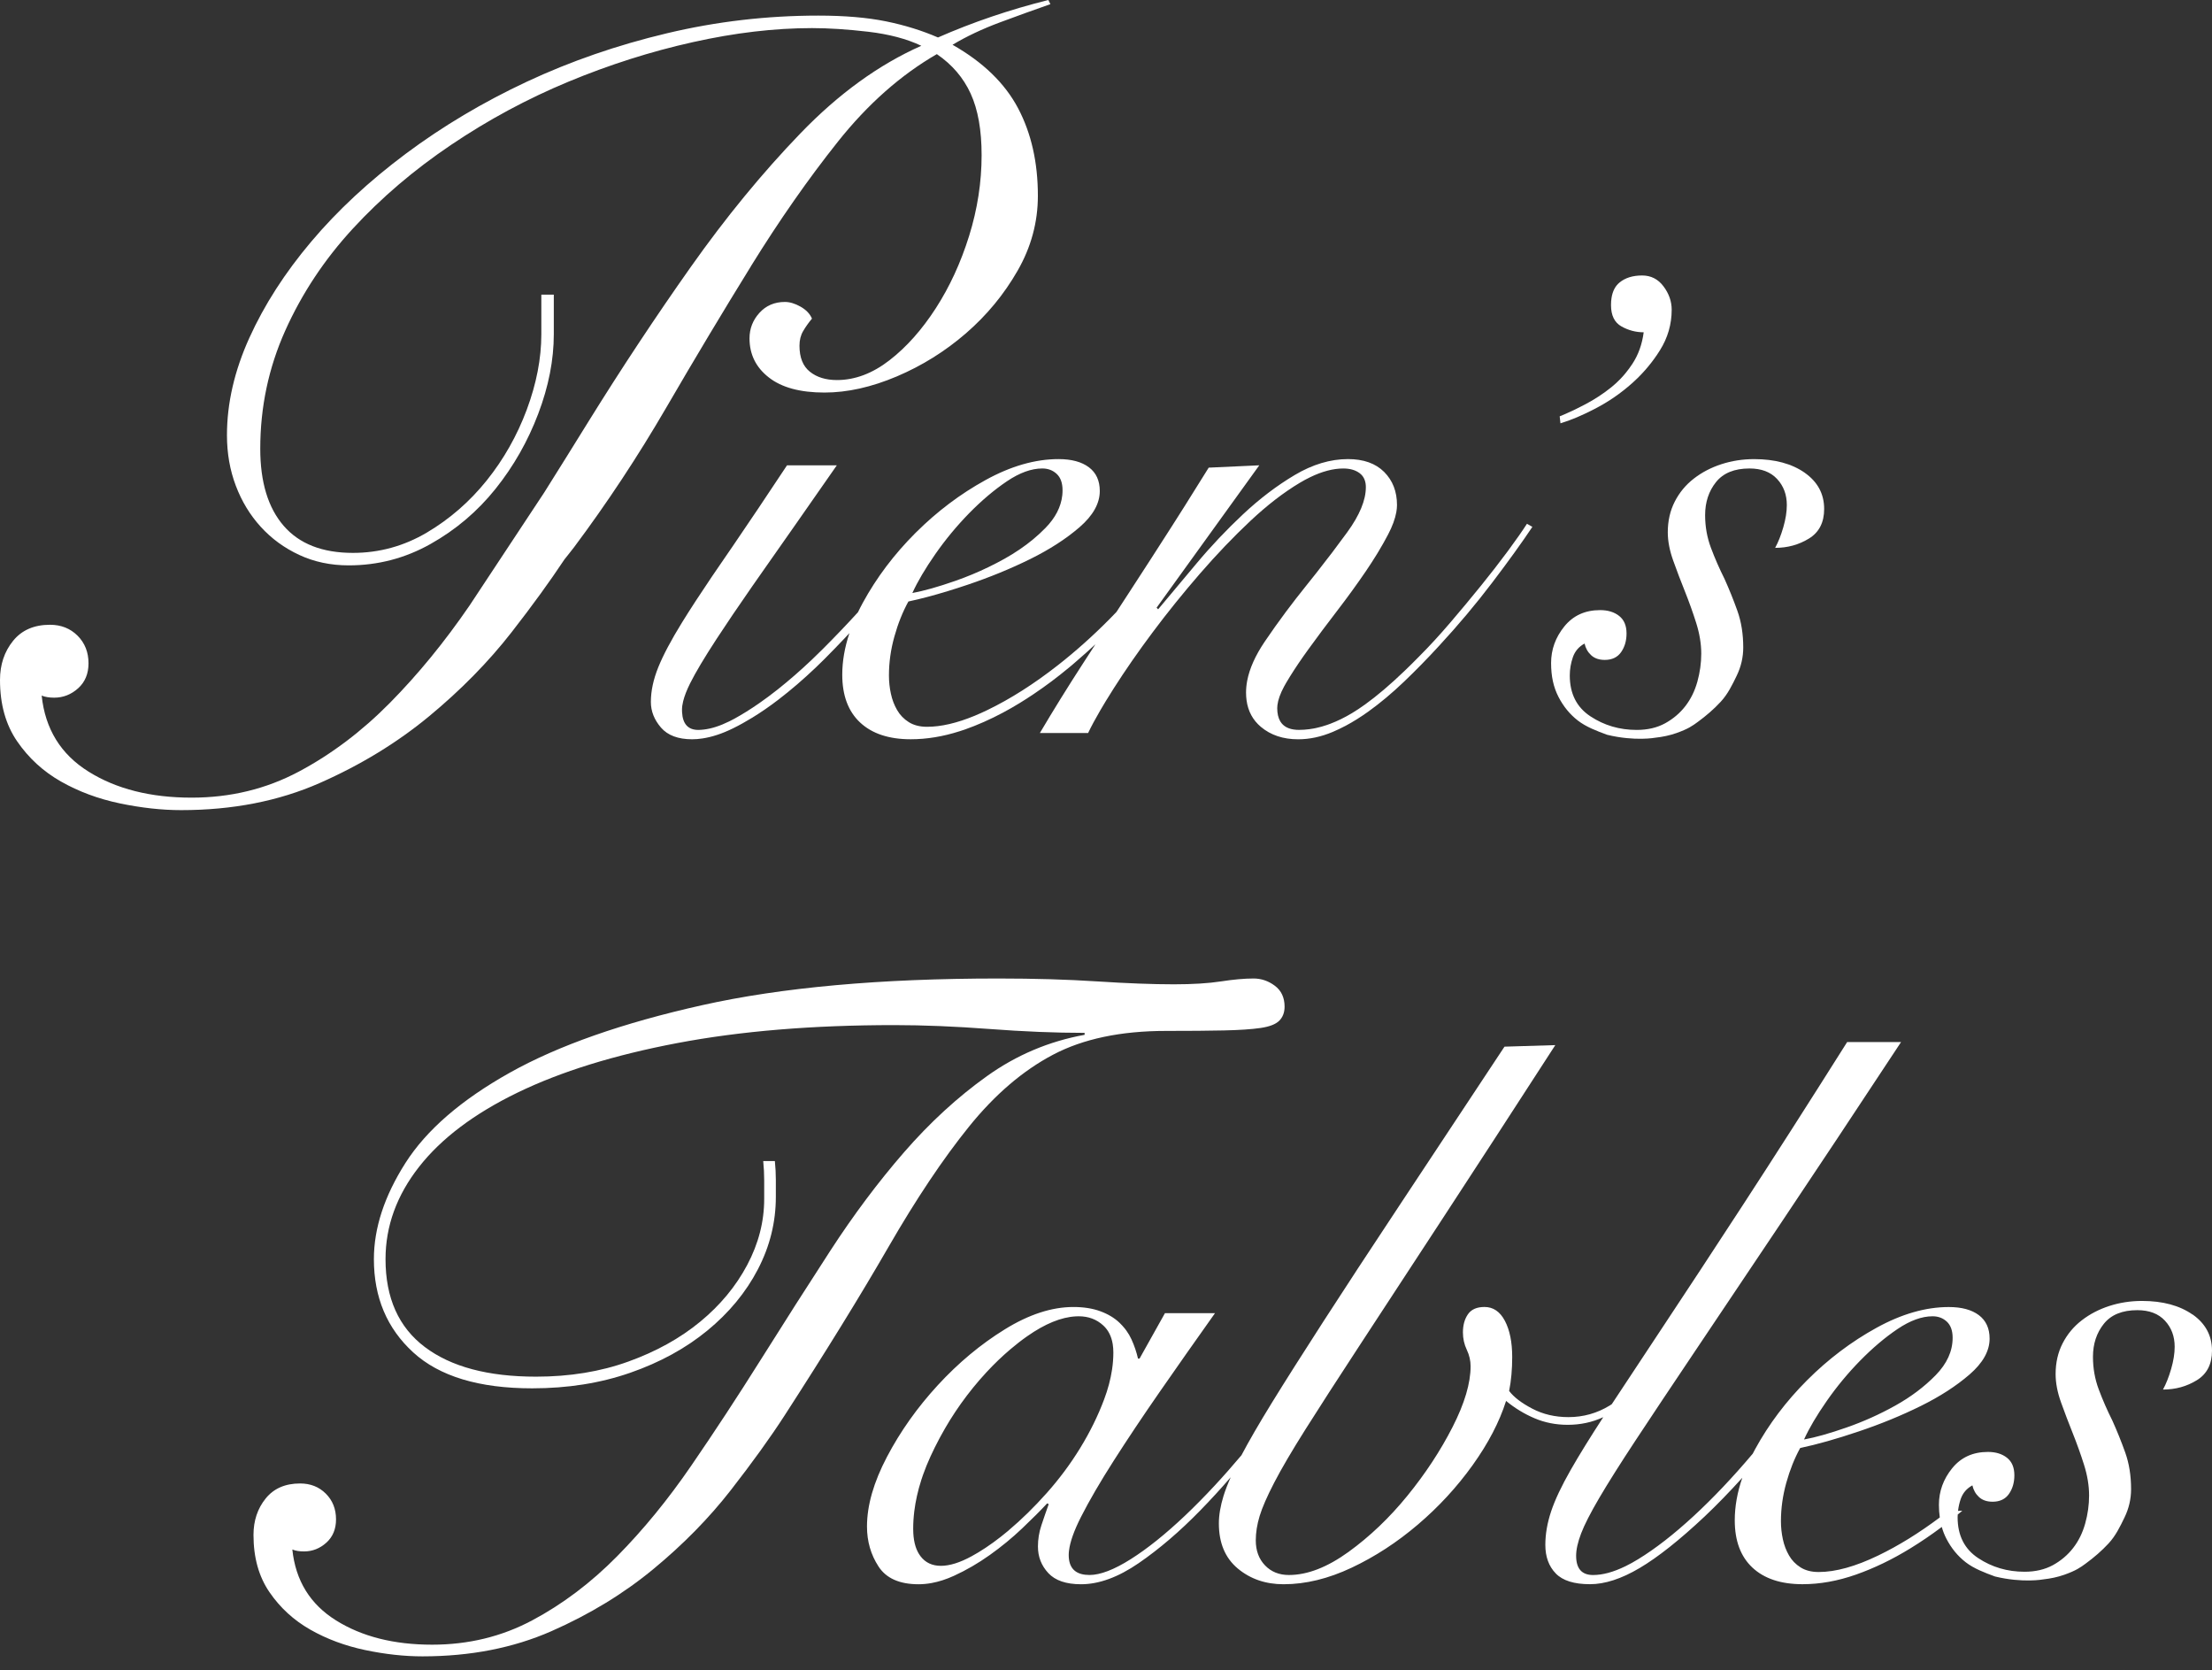 <svg viewBox="0 0 1088.57 821.69" version="1.1" xmlns="http://www.w3.org/2000/svg" id="Layer_1">
  
  <rect x="0" y="0" width="1088.57" height="821.69" fill="#333333" stroke="none"/>
  
  <defs>
    <style>
      .st0 {
        fill: #fff;
      }
    </style>
  </defs>
  <path d="M751.47,257.67h0c-2.22,3.45-5.22,7.74-8.98,12.85-.14.18-.26.36-.4.55-.16.22-.33.44-.5.66-3.83,5.17-8.06,10.62-12.71,16.37-4.85,6-9.9,12.06-15.13,18.18-5.24,6.13-10.4,11.75-15.51,16.85-2.39,2.44-4.72,4.75-6.99,6.92-7.1,6.82-13.58,12.32-19.45,16.54-2.25,1.62-4.41,3.05-6.48,4.29-3.62,2.17-7.17,3.9-10.63,5.21-.52.2-1.03.38-1.54.56-.9.31-1.79.59-2.68.84-.9.25-1.79.47-2.67.67-.43.09-.86.18-1.29.26-.71.13-1.42.25-2.13.34-1.72.23-3.42.35-5.1.35-.45,0-.88-.01-1.3-.04-3.77-.25-6.41-1.63-7.92-4.14-1-1.67-1.51-3.85-1.51-6.53,0-.48.04-.98.1-1.49.31-2.58,1.38-5.6,3.23-9.06.33-.62.69-1.25,1.07-1.9.59-1.01,1.22-2.04,1.87-3.09,2.57-4.14,5.58-8.59,9.04-13.37,4.34-5.99,9.06-12.32,14.16-18.95,5.11-6.64,9.82-13.15,14.17-19.53,1.96-2.89,3.78-5.7,5.45-8.43.23-.37.46-.75.68-1.12,1.75-2.9,3.34-5.72,4.77-8.45,2.14-4.09,3.49-7.77,4.07-11.05.22-1.22.33-2.39.33-3.49h0c0-6.63-2.11-12.06-6.32-16.27s-10.15-6.32-17.8-6.32h0c-8.68,0-17.42,2.62-26.23,7.85-8.8,5.23-17.29,11.68-25.46,19.34-4.03,3.78-7.94,7.67-11.72,11.66-3.88,4.1-7.64,8.32-11.25,12.65-7.15,8.55-13.4,16.02-18.76,22.4l-.77-.77,50.54-70.07-24.89,1.15c-3.6,5.83-7.52,12.09-11.74,18.78-1.29,2.03-2.59,4.1-3.94,6.21-.82,1.29-1.66,2.6-2.5,3.93-6.77,10.59-13.85,21.57-21.25,32.92-1.98,3.03-3.97,6.1-5.96,9.15-1.1,1.15-2.21,2.3-3.33,3.43-.01.01-.02.02-.04.04-8.22,8.31-16.73,15.91-25.52,22.79-11.75,9.19-23.3,16.54-34.65,22.02-2.13,1.03-4.21,1.96-6.23,2.8-8.78,3.62-16.59,5.43-23.44,5.43-3.58,0-6.58-.77-9-2.3s-4.34-3.51-5.74-5.94c-1.41-2.42-2.43-5.1-3.06-8.04-.64-2.93-.96-5.93-.96-8.99,0-6.37.89-12.76,2.68-19.14,1.78-6.38,4.08-12.13,6.89-17.24,5.86-1.24,12.34-2.95,19.43-5.12,3.11-.95,6.32-1.98,9.67-3.11,10.97-3.69,21.25-7.91,30.82-12.63,9.57-4.73,17.67-9.96,24.32-15.7,6.63-5.75,9.95-11.68,9.95-17.8,0-5.1-1.79-9-5.36-11.68-3.58-2.68-8.55-4.02-14.93-4.02h0c-11.48,0-23.49,3.44-35.99,10.34-12.36,6.81-23.71,15.36-34.07,25.65-.13.13-.26.25-.39.38h0c-10.47,10.47-19.09,21.89-25.85,34.27-.86,1.58-1.67,3.15-2.42,4.71-5.47,5.99-11.22,12.01-17.29,18.08-1.83,1.83-3.67,3.62-5.5,5.36-5.57,5.28-11.14,10.13-16.71,14.55-3.12,2.47-6.17,4.74-9.17,6.82-4.13,2.87-8.16,5.39-12.08,7.54-.85.46-1.68.9-2.5,1.3-4.64,2.29-8.85,3.64-12.66,4.07-.9.1-1.79.18-2.64.18-5.03,0-7.7-2.91-8.01-8.74-.02-.39-.03-.79-.03-1.21,0-1.25.19-2.63.57-4.17.63-2.55,1.78-5.51,3.45-8.86,2.68-5.36,7.02-12.63,13.02-21.82,4.66-7.14,10.44-15.68,17.34-25.6,1.98-2.84,4.04-5.79,6.2-8.86,4.59-6.52,9.67-13.77,15.23-21.72,5.46-7.8,11.38-16.28,17.77-25.46.86-1.24,1.73-2.48,2.61-3.74h-24.51c-10.1,15.25-18.96,28.46-26.61,39.64-1.44,2.11-2.85,4.15-4.2,6.12-2.17,3.14-4.24,6.16-6.2,9.06-5.78,8.54-10.67,16.05-14.67,22.52-5.36,8.68-9.25,16.02-11.68,22.02-2.42,6-3.64,11.68-3.64,17.04,0,4.59,1.67,8.8,4.98,12.63,3.32,3.83,8.42,5.75,15.32,5.75h0c1.66,0,3.37-.14,5.12-.41,4.69-.71,9.68-2.35,14.97-4.95,3.16-1.55,6.36-3.33,9.6-5.32,4.21-2.58,8.47-5.52,12.8-8.84,6.19-4.75,12.3-10,18.32-15.74,1.43-1.36,2.86-2.75,4.28-4.17,3.53-3.54,6.97-7.09,10.33-10.65.42-.45.83-.89,1.25-1.34.25-.27.5-.54.75-.81-2.35,7.02-3.53,13.84-3.53,20.45,0,10.21,2.93,18.06,8.8,23.54s14.17,8.23,24.89,8.23c7.86,0,15.9-1.33,24.08-3.95.84-.27,1.68-.54,2.53-.83,6.3-2.22,12.58-5.01,18.82-8.34,2.73-1.46,5.45-3.01,8.17-4.68,2.23-1.37,4.45-2.79,6.64-4.26,6.03-4.03,11.9-8.43,17.63-13.19.53-.44,1.06-.87,1.58-1.31.83-.7,1.63-1.41,2.44-2.12,3.07-2.65,6.09-5.33,9.02-8.06-2.04,3.14-4.06,6.26-6.11,9.41-7.53,11.62-14.61,23.04-21.25,34.27h23.74c1.55-3.24,3.54-6.94,5.95-11.08.86-1.48,1.76-3.01,2.74-4.6,1.23-2.02,2.55-4.13,3.95-6.33,5.61-8.81,11.99-18,19.14-27.57s14.87-19.15,23.16-28.72c8.3-9.57,16.59-18.24,24.89-26.03,8.29-7.78,16.4-14.03,24.31-18.76,1.72-1.03,3.41-1.94,5.06-2.74,2.95-1.44,5.79-2.52,8.52-3.24,2.74-.73,5.36-1.09,7.86-1.09,3.31,0,5.99.77,8.04,2.3.25.19.49.39.72.61,1.56,1.51,2.35,3.6,2.35,6.28,0,6.39-3.06,13.79-9.19,22.21-4.68,6.44-9.74,13.11-15.17,19.99-1.67,2.12-3.38,4.26-5.12,6.42-3.39,4.21-6.64,8.41-9.77,12.59-3.69,4.95-7.2,9.88-10.52,14.79-4.59,6.8-7.47,13.2-8.62,19.2-.38,2-.57,3.96-.57,5.87,0,1.34.09,2.63.26,3.86.74,5.34,3.08,9.67,7.02,12.99,4.84,4.08,10.97,6.13,18.37,6.13,5.61,0,11.3-1.22,17.04-3.64,1.03-.43,2.06-.91,3.1-1.4,1.08-.51,2.16-1.05,3.25-1.63,3.66-1.95,7.35-4.26,11.07-6.92,5.87-4.21,11.74-9.12,17.62-14.74,5.87-5.61,11.61-11.48,17.23-17.61,9.44-10.21,18.18-20.61,26.23-31.21,8.04-10.58,14.61-19.72,19.72-27.37l-2.68-1.53h0l.03-.02ZM520.03,233.17c1.91,1.79,2.87,4.46,2.87,8.04,0,.83-.04,1.65-.13,2.47-.62,5.71-3.38,11.07-8.3,16.1-3.75,3.84-7.99,7.36-12.71,10.56-2.35,1.59-4.8,3.12-7.39,4.56-5.16,2.88-10.47,5.45-15.91,7.71-2.77,1.15-5.56,2.22-8.4,3.21-8.42,2.94-15.45,4.91-21.06,5.94,2.55-5.61,6.32-11.99,11.3-19.15,4.98-7.14,10.53-13.84,16.65-20.11,6.13-6.25,12.32-11.48,18.57-15.7,6.25-4.21,12.06-6.31,17.42-6.31,2.81,0,5.17.89,7.09,2.68h0Z" class="st0"></path>
  <path d="M785.14,201c2.39-1.24,4.72-2.59,6.99-4.05,3.02-1.94,5.93-4.08,8.73-6.41.7-.58,1.39-1.18,2.08-1.78,4.81-4.24,8.97-8.98,12.51-14.2.5-.75,1-1.5,1.47-2.27,3.83-6.12,5.75-12.76,5.75-19.91,0-4.08-1.34-7.91-4.02-11.48-2.68-3.58-6.19-5.36-10.53-5.36-2.3,0-4.37.29-6.22.86s-3.48,1.44-4.88,2.59c-2.11,1.72-3.42,4.24-3.95,7.54-.18,1.1-.26,2.29-.26,3.56,0,5.11,1.72,8.62,5.17,10.53,3.44,1.92,7.08,2.87,10.91,2.87-.77,5.87-2.62,11.04-5.55,15.51-1.06,1.61-2.19,3.14-3.38,4.59-.87,1.06-1.78,2.07-2.72,3.04-1.34,1.38-2.75,2.66-4.23,3.86-3.96,3.2-8.23,6-12.83,8.42-3.44,1.82-6.67,3.39-9.69,4.7-1.01.44-1.99.85-2.94,1.23l.38,3.44c5.1-1.53,10.85-3.96,17.23-7.28h-.02Z" class="st0"></path>
  <path d="M790.95,361.53s-.02,0-.04-.01c-.14-.03-.27-.06-.41-.1l.44.11h.01Z" class="st0"></path>
  <path d="M888.15,232.59c-6.39-4.46-14.69-6.7-24.89-6.7-5.61,0-10.97.83-16.08,2.48-5.11,1.66-9.64,4.02-13.59,7.09-3.97,3.06-7.09,6.83-9.39,11.3-2.29,4.47-3.45,9.51-3.45,15.12,0,4.35.9,9,2.68,13.97,1.78,4.98,3.7,10.02,5.75,15.13,2.04,5.11,3.89,10.28,5.55,15.51,1.65,5.23,2.49,10.27,2.49,15.12,0,4.59-.64,9.19-1.91,13.78-1.28,4.59-3.26,8.61-5.94,12.06-2.68,3.45-6,6.26-9.95,8.43-3.97,2.17-8.62,3.25-13.98,3.25-8.42,0-16.02-2.23-22.78-6.7-6.76-4.46-10.14-11.16-10.14-20.1,0-3.06.52-6.06,1.53-9,1.02-2.93,2.93-5.17,5.74-6.7.51,2.3,1.59,4.21,3.25,5.75,1.66,1.53,3.89,2.3,6.7,2.3,3.57,0,6.25-1.28,8.04-3.83,1.78-2.55,2.67-5.61,2.67-9.19,0-3.83-1.21-6.7-3.63-8.61-2.43-1.92-5.55-2.87-9.38-2.87-7.4,0-13.27,2.68-17.61,8.04s-6.51,11.36-6.51,17.99,1.21,11.94,3.63,16.65c2.43,4.73,5.62,8.62,9.58,11.68,3.95,3.06,9.16,5.07,14.38,6.98,13.66,3.32,23.73,1.43,23.73,1.43,3.54-.39,7.05-1.1,10.4-2.29,5.78-2.05,7.9-3.58,10.5-5.49,4.15-3.04,7.89-6.25,11.28-9.93,3.49-3.78,5.64-8.25,7.81-12.72,2.17-4.46,3.25-9.13,3.25-13.97,0-6.63-.96-12.63-2.87-17.99-1.91-5.37-4.02-10.59-6.32-15.7-2.56-5.11-4.79-10.21-6.7-15.32-1.92-5.11-2.87-10.47-2.87-16.08,0-6.38,1.78-11.8,5.36-16.27,3.58-4.46,9.06-6.7,16.47-6.7,5.87,0,10.39,1.72,13.59,5.17,3.2,3.44,4.79,7.72,4.79,12.83,0,3.32-.58,6.96-1.73,10.91-1.15,3.96-2.49,7.34-4.02,10.15,6.13,0,11.68-1.53,16.65-4.59,4.98-3.06,7.47-7.91,7.47-14.55,0-7.4-3.2-13.34-9.56-17.81h0Z" class="st0"></path>
  <path d="M369.6,130.89c13.84-22.37,28.09-42.78,42.78-61.23,14.68-18.44,30.91-32.78,48.66-43.03,7.52,5.13,13.07,11.62,16.66,19.47,3.59,7.86,5.37,17.93,5.37,30.23,0,13.31-2.05,26.56-6.14,39.71-4.1,13.15-9.56,25.02-16.39,35.6-6.84,10.59-14.43,19.13-22.8,25.61-8.37,6.49-17,9.74-25.87,9.74-5.46,0-9.91-1.37-13.31-4.1-3.42-2.73-5.12-7-5.12-12.81,0-2.74.59-5.12,1.8-7.17,1.19-2.05,2.64-4.1,4.35-6.15-1.02-2.39-2.91-4.35-5.64-5.89-2.73-1.54-5.3-2.31-7.68-2.31-5.12,0-9.31,1.8-12.55,5.38-3.25,3.58-4.87,7.77-4.87,12.55,0,7.86,3.15,14.27,9.49,19.21,6.31,4.96,15.44,7.44,27.4,7.44,11.27,0,23.13-2.65,35.61-7.94,12.46-5.29,23.82-12.38,34.07-21.26,10.24-8.88,18.69-19.12,25.35-30.74,6.67-11.61,9.99-23.9,9.99-36.89,0-16.39-3.25-30.74-9.73-43.03-6.49-12.3-17.25-22.72-32.27-31.25,6.83-4.1,14.6-7.76,23.31-11.01,8.71-3.24,16.98-6.23,24.85-8.97l-1.02-2.05c-19.13,4.79-37.23,10.94-54.3,18.44-7.86-3.41-16.39-6.06-25.62-7.94-9.22-1.87-20.32-2.82-33.29-2.82-25.28,0-50.13,2.9-74.54,8.71-24.43,5.81-47.4,13.76-68.91,23.82-21.52,10.08-41.33,21.86-59.43,35.35-18.1,13.5-33.64,27.92-46.62,43.3-12.98,15.36-23.14,31.17-30.48,47.38-7.35,16.22-11.02,32.2-11.02,47.9,0,8.88,1.45,17.16,4.36,24.85,2.9,7.68,7,14.43,12.29,20.23,5.29,5.81,11.6,10.42,18.96,13.83,7.34,3.42,15.44,5.12,24.33,5.12,14.34,0,27.75-3.5,40.21-10.5,12.47-7,23.13-16.05,32.02-27.15,8.88-11.1,15.88-23.39,21-36.89,5.12-13.48,7.68-26.54,7.68-39.19v-19.46h-6.14v19.46c0,11.96-2.4,24.33-7.17,37.14-4.79,12.81-11.37,24.43-19.73,34.84-8.37,10.42-18.18,18.95-29.45,25.62-11.28,6.65-23.41,9.99-36.38,9.99-15.04,0-26.38-4.44-34.07-13.32-7.68-8.88-11.52-21.51-11.52-37.91,0-20.49,4.1-39.86,12.3-58.15,8.2-18.26,19.29-35,33.3-50.2,14-15.19,30.14-28.94,48.42-41.24,18.26-12.3,37.47-22.63,57.62-31,20.15-8.36,40.56-14.86,61.22-19.46,20.67-4.62,40.23-6.92,58.67-6.92,8.2,0,17.41.6,27.66,1.79,10.25,1.2,18.96,3.51,26.13,6.91-20.84,9.23-40.66,23.57-59.44,43.03-18.78,19.47-36.8,41.42-54.04,65.83-17.25,24.43-33.99,49.7-50.2,75.82-7.2,11.6-14.58,23.5-21.91,35.13l-36.74,55.59c-12.29,17.93-25.36,33.89-39.19,47.89-13.83,14.01-28.78,25.29-44.83,33.82-16.06,8.55-33.64,12.81-52.76,12.81-20.16,0-37.06-4.26-50.72-12.81-13.67-8.53-21.35-21-23.06-37.4,1.71.69,3.76,1.02,6.15,1.02,4.43,0,8.36-1.54,11.78-4.61,3.41-3.07,5.12-7.17,5.12-12.3,0-5.46-1.8-9.99-5.38-13.58-3.59-3.58-8.13-5.38-13.58-5.38-7.86,0-13.92,2.65-18.19,7.94-4.28,5.3-6.41,11.71-6.41,19.21,0,11.96,2.81,22.03,8.46,30.23,5.63,8.2,12.81,14.78,21.51,19.73,8.71,4.95,18.36,8.53,28.95,10.76,10.59,2.21,20.67,3.33,30.23,3.33,25.28,0,47.98-4.44,68.15-13.32,20.15-8.88,38.08-19.81,53.79-32.79,15.71-12.98,29.29-26.81,40.73-41.49,10.26-13.17,18.85-25.04,25.95-35.74,1.58-2.03,3.22-3.98,4.77-6.05,16.21-21.69,31.33-44.57,45.34-68.65,14-24.08,27.92-47.3,41.75-69.67h-.03Z" class="st0"></path>
  <path d="M476.88,554.29c12.73-15.76,26.51-27.55,41.33-35.36,14.81-7.8,33.36-11.71,55.67-11.71,11.47,0,20.94-.07,28.42-.24,7.48-.16,13.46-.55,17.92-1.19,4.46-.64,7.56-1.83,9.32-3.58,1.75-1.75,2.63-4.06,2.63-6.93,0-4.45-1.6-7.89-4.78-10.27-3.18-2.39-6.69-3.58-10.51-3.58-4.46,0-9.8.47-16,1.43-6.21.95-13.94,1.43-23.18,1.43-10.52,0-23.1-.48-37.75-1.43s-30.9-1.43-48.73-1.43c-57.98,0-106.55,4.38-145.73,13.14s-70.72,19.83-94.6,33.2c-23.89,13.38-41.02,28.19-51.37,44.44s-15.52,32.01-15.52,47.31c0,18.8,6.45,34.08,19.35,45.87,12.89,11.79,32.4,17.68,58.53,17.68,17.52,0,33.6-2.55,48.26-7.65,14.65-5.1,27.31-12.02,37.99-20.79,10.66-8.76,18.95-18.79,24.84-30.1,5.89-11.3,8.84-23.18,8.84-35.6v-8.6c0-2.87-.16-5.89-.48-9.08h-5.73c.32,3.19.48,6.38.48,9.56v9.08c0,11.16-2.79,21.99-8.36,32.49-5.58,10.51-13.31,19.83-23.18,27.95-9.88,8.13-21.66,14.66-35.36,19.59-13.7,4.94-28.83,7.41-45.4,7.41-23.57,0-41.8-4.85-54.7-14.58-12.9-9.71-19.35-24.13-19.35-43.24,0-16.25,5.5-31.38,16.49-45.4,10.98-14.01,27.15-26.2,48.5-36.55,21.33-10.34,47.54-18.47,78.6-24.36,31.05-5.89,66.65-8.84,106.79-8.84,14.34,0,29.94.64,46.82,1.91,16.89,1.28,32.49,1.91,46.83,1.91v.96c-17.52,3.18-33.53,9.95-48.02,20.3-14.5,10.35-28.12,22.86-40.85,37.5-12.74,14.66-24.84,30.82-36.32,48.5-11.47,17.68-22.86,35.52-34.16,53.52-11.31,18-22.69,35.36-34.17,52.08-11.46,16.72-23.65,31.61-36.55,44.67-12.9,13.07-26.84,23.58-41.81,31.54-14.98,7.97-31.38,11.95-49.21,11.95-18.8,0-34.56-3.98-47.3-11.95-12.75-7.96-19.91-19.59-21.5-34.88,1.59.65,3.5.95,5.73.95,4.13,0,7.8-1.43,10.99-4.3,3.18-2.86,4.78-6.69,4.78-11.47,0-5.09-1.67-9.32-5.02-12.66-3.34-3.34-7.57-5.01-12.66-5.01-7.33,0-12.98,2.47-16.96,7.41-3.99,4.94-5.98,10.92-5.98,17.92,0,11.15,2.63,20.54,7.89,28.19,5.25,7.65,11.95,13.78,20.07,18.4s17.12,7.96,26.99,10.04c9.87,2.07,19.27,3.1,28.19,3.1,23.58,0,44.75-4.14,63.55-12.42,18.79-8.28,35.52-18.47,50.16-30.58,14.65-12.1,27.32-25.01,37.99-38.7,10.66-13.69,19.51-25.96,26.51-36.79,20.38-31.54,37.43-59.16,51.12-82.9,13.7-23.72,26.92-43.48,39.66-59.25h0Z" class="st0"></path>
  <path d="M1079,646.77c-6.39-4.46-14.69-6.7-24.89-6.7-5.61,0-10.97.83-16.08,2.48-5.11,1.66-9.64,4.02-13.59,7.09-3.97,3.06-7.09,6.83-9.39,11.3-2.29,4.47-3.44,9.51-3.44,15.12,0,4.35.89,9,2.68,13.97,1.79,4.98,3.7,10.02,5.75,15.13,2.04,5.11,3.89,10.28,5.55,15.51,1.65,5.23,2.49,10.27,2.49,15.12,0,4.59-.63,9.19-1.91,13.78s-3.26,8.61-5.94,12.06c-2.68,3.45-6,6.26-9.95,8.43-3.97,2.17-8.62,3.25-13.98,3.25-8.42,0-16.02-2.23-22.78-6.7-6.76-4.46-10.14-11.16-10.14-20.1,0-.45.03-.89.06-1.34.75-.62,1.5-1.24,2.24-1.87l-2.09.06c.23-1.98.66-3.93,1.32-5.85,1.02-2.93,2.93-5.17,5.74-6.7.51,2.3,1.59,4.21,3.25,5.75,1.66,1.53,3.89,2.3,6.7,2.3,3.57,0,6.25-1.28,8.04-3.83,1.78-2.55,2.67-5.61,2.67-9.19,0-3.83-1.21-6.7-3.63-8.61-2.43-1.92-5.55-2.87-9.38-2.87-7.4,0-13.27,2.68-17.61,8.04s-6.51,11.36-6.51,17.99c0,2.17.15,4.23.43,6.21-10.23,7.66-20.32,13.9-30.24,18.69-11.25,5.44-21.03,8.15-29.37,8.15-3.54,0-6.51-.76-8.91-2.27s-4.3-3.47-5.68-5.87c-1.39-2.4-2.41-5.05-3.03-7.96-.63-2.9-.95-5.87-.95-8.91,0-6.31.89-12.63,2.65-18.94,1.76-6.32,4.04-12,6.82-17.06,8.34-1.76,17.94-4.48,28.8-8.15,10.86-3.65,21.03-7.82,30.5-12.5,9.48-4.68,17.49-9.86,24.07-15.54,6.56-5.69,9.85-11.56,9.85-17.63,0-5.05-1.77-8.9-5.3-11.56-3.54-2.65-8.46-3.98-14.78-3.98-11.36,0-23.24,3.41-35.61,10.23-12.39,6.82-23.75,15.41-34.1,25.76-10.36,10.36-18.89,21.67-25.58,33.91-.41.75-.81,1.5-1.19,2.25-9.88,11.7-19.6,21.94-29.12,30.72-9.73,8.97-18.82,16.04-27.29,21.21-2.12,1.3-4.16,2.43-6.15,3.4-.08.04-.15.07-.23.11-5.85,2.84-11.11,4.26-15.79,4.26-5.56,0-8.34-3.16-8.34-9.48,0-3.03.82-6.69,2.46-10.99,1.64-4.29,4.61-10.1,8.91-17.43,4.3-7.32,10.23-16.73,17.81-28.23,7.58-11.5,17.3-26.09,29.18-43.77,11.87-17.67,26.14-38.96,42.82-63.85,16.67-24.87,36.25-54.37,58.73-88.48h-26.53c-19.45,30.82-36.63,57.66-51.53,80.52-14.91,22.87-27.85,42.58-38.84,59.12-9.94,14.97-18.43,27.82-25.48,38.55-.35.22-.69.45-1.05.67-6.19,3.78-12.94,5.68-20.27,5.68-6.57,0-12.51-1.39-17.81-4.17-5.3-2.78-9.09-5.68-11.37-8.71,1.01-5.05,1.51-10.61,1.51-16.68,0-7.32-1.2-13.26-3.6-17.81s-5.75-6.82-10.04-6.82h0c-3.79,0-6.5,1.2-8.15,3.6-1.65,2.4-2.46,5.37-2.46,8.9,0,3.03.63,5.87,1.89,8.53,1.26,2.65,1.89,5.37,1.89,8.14,0,8.34-2.97,18.32-8.9,29.94-5.94,11.62-13.33,22.87-22.17,33.72-8.84,10.87-18.51,20.08-28.99,27.67-10.49,7.58-20.27,11.37-29.37,11.37-4.8,0-8.72-1.58-11.75-4.74s-4.54-7.26-4.54-12.32c0-3.79.63-7.77,1.89-11.93,1.26-4.17,3.66-9.67,7.2-16.49,3.53-6.82,8.65-15.54,15.34-26.15s15.54-24.31,26.53-41.11,24.38-37.26,40.17-61.39c15.79-24.12,34.54-52.99,56.27-86.58l-25.01.76c-19.7,29.81-36.89,55.76-51.53,77.87-14.65,22.11-27.16,41.18-37.51,57.22-10.36,16.05-18.89,29.5-25.58,40.36-6.19,10.05-11.12,18.57-14.83,25.59-4.45,5.27-8.85,10.27-13.2,14.95-4.93,5.3-9.79,10.23-14.59,14.78-9.6,9.09-18.51,16.23-26.71,21.4-8.21,5.18-14.96,7.77-20.27,7.77-5.97,0-9.33-2.51-10.07-7.54-.11-.72-.16-1.49-.16-2.31,0-.65.05-1.35.14-2.07.5-4.32,2.46-9.87,5.93-16.69,4.04-7.95,9.41-17.18,16.11-27.66,6.69-10.48,14.33-21.92,22.92-34.29,8.59-12.37,17.56-25.13,26.9-38.27h-24.63l-12.51,22.36h-.76c-.75-3.28-1.83-6.44-3.22-9.48-.69-1.51-1.53-2.95-2.51-4.3-.24-.34-.5-.67-.76-1-.79-.99-1.66-1.93-2.6-2.84-2.52-2.4-5.68-4.29-9.47-5.68s-8.21-2.08-13.26-2.08c-10.61,0-21.85,3.66-33.72,10.99-11.87,7.33-22.87,16.49-32.97,27.47-10.11,10.99-18.44,22.73-25.01,35.24-6.58,12.51-9.85,23.94-9.85,34.29,0,7.33,1.9,13.89,5.69,19.7s10.35,8.72,19.7,8.72c2.08,0,4.2-.2,6.36-.59,3.59-.65,7.29-1.84,11.08-3.58,6.06-2.77,11.94-6.18,17.62-10.23,5.68-4.04,10.99-8.4,15.91-13.08,2.46-2.33,4.72-4.53,6.77-6.58,2.05-2.05,3.9-3.96,5.55-5.74l.75.39c-1.27,3.54-2.46,7-3.6,10.42-1.14,3.41-1.7,6.89-1.7,10.42,0,5.06,1.7,9.41,5.11,13.08,3.41,3.66,8.77,5.49,16.11,5.49h0c8.84,0,18.31-3.47,28.42-10.42,10.09-6.94,20.21-15.6,30.31-25.96,5.08-5.21,10.06-10.64,14.92-16.26-1.53,3.44-2.72,6.54-3.56,9.25-1.51,4.93-2.27,9.41-2.27,13.46,0,9.6,3.09,16.99,9.28,22.17,6.2,5.17,13.7,7.76,22.55,7.76,10.85,0,22.03-2.72,33.53-8.15,11.5-5.42,22.36-12.5,32.59-21.22,10.23-8.71,19.19-18.43,26.9-29.18,7.7-10.74,13.2-21.28,16.49-31.64,4.29,3.54,8.97,6.39,14.02,8.53,5.04,2.15,10.48,3.22,16.3,3.22h0c6.26,0,12.1-1.25,17.5-3.75-6.53,10.04-11.88,18.69-16,25.91-4.55,7.96-7.77,14.78-9.66,20.46s-2.84,11.18-2.84,16.48c0,5.82,1.71,10.49,5.12,14.02,3.41,3.54,9.03,5.3,16.86,5.3h0c7.32,0,15.47-2.65,24.44-7.96,8.97-5.3,19.64-13.76,32.02-25.39,6-5.68,12.17-12.03,18.5-19.02-2.48,7.18-3.72,14.16-3.72,20.92,0,10.11,2.9,17.87,8.71,23.3,5.81,5.42,14.02,8.15,24.63,8.15,8.59,0,17.37-1.58,26.33-4.73,8.97-3.16,17.87-7.45,26.72-12.89,5.28-3.24,10.44-6.75,15.49-10.54.57,2.02,1.31,3.92,2.23,5.7,2.43,4.73,5.62,8.62,9.58,11.68,3.95,3.06,9.16,5.07,14.38,6.98,13.66,3.32,23.73,1.43,23.73,1.43,3.54-.39,7.05-1.1,10.4-2.29,5.78-2.05,7.9-3.58,10.5-5.49,4.15-3.04,7.88-6.25,11.28-9.93,3.49-3.78,5.64-8.25,7.81-12.72,2.17-4.46,3.25-9.13,3.25-13.97,0-6.63-.96-12.63-2.87-17.99-1.91-5.37-4.02-10.59-6.32-15.7-2.56-5.11-4.79-10.21-6.7-15.32-1.92-5.11-2.87-10.47-2.87-16.08,0-6.38,1.78-11.8,5.36-16.27,3.58-4.46,9.06-6.7,16.47-6.7,5.87,0,10.4,1.72,13.59,5.17,3.2,3.44,4.79,7.72,4.79,12.83,0,3.32-.58,6.96-1.73,10.91-1.15,3.96-2.49,7.34-4.02,10.15,6.13,0,11.68-1.53,16.65-4.59,4.98-3.06,7.47-7.91,7.47-14.55,0-7.4-3.2-13.34-9.56-17.81v.05ZM915.46,669.41c6.06-6.18,12.19-11.37,18.38-15.54,6.18-4.16,11.94-6.25,17.24-6.25,2.78,0,5.12.89,7.01,2.65,1.89,1.77,2.84,4.42,2.84,7.95,0,6.57-2.79,12.69-8.34,18.38-5.56,5.68-12.18,10.68-19.89,14.97-7.7,4.3-15.72,7.9-24.06,10.8-8.33,2.91-15.29,4.87-20.84,5.87,2.52-5.56,6.25-11.87,11.18-18.95,4.93-7.07,10.42-13.7,16.48-19.89h0ZM496.39,752.97c-5.14,4.31-10.1,7.9-14.9,10.8-1.1.67-2.2,1.31-3.29,1.89-5.81,3.17-10.87,4.74-15.16,4.74s-7.64-1.57-10.04-4.74c-2.11-2.76-3.28-6.54-3.54-11.33-.04-.69-.06-1.39-.06-2.12s.01-1.42.03-2.14c.04-1.43.13-2.87.27-4.31.07-.72.14-1.45.23-2.17.31-2.51.75-5.04,1.32-7.59.59-2.63,1.31-5.28,2.17-7.95.27-.83.55-1.65.84-2.48,1.05-2.96,2.26-5.95,3.65-8.98,1.37-2.99,2.83-5.91,4.36-8.78.21-.4.44-.8.65-1.2,1.44-2.65,2.94-5.25,4.51-7.79.88-1.41,1.77-2.81,2.69-4.19,1.84-2.76,3.75-5.45,5.76-8.08,1-1.31,2.02-2.61,3.06-3.89s2.09-2.53,3.15-3.75c1.11-1.28,2.23-2.52,3.35-3.74,3.84-4.15,7.78-7.91,11.81-11.33,2.69-2.28,5.42-4.42,8.21-6.37,8.76-6.15,16.75-9.43,23.96-9.81.48-.03.96-.04,1.43-.04,4.79,0,8.84,1.51,12.12,4.55,2.46,2.27,4,5.33,4.62,9.16.21,1.28.31,2.64.31,4.1,0,2.75-.21,5.55-.64,8.4-.71,4.76-2.01,9.66-3.91,14.71-3.03,8.09-6.95,16.05-11.75,23.87-4.8,7.84-10.3,15.22-16.48,22.17-6.2,6.96-12.45,13.07-18.76,18.38h.03Z" class="st0"></path>
  <path d="M1045.48,821.68s-.03,0-.04-.01c-.14-.04-.29-.07-.43-.1l.47.12h0Z" class="st0"></path>
</svg>